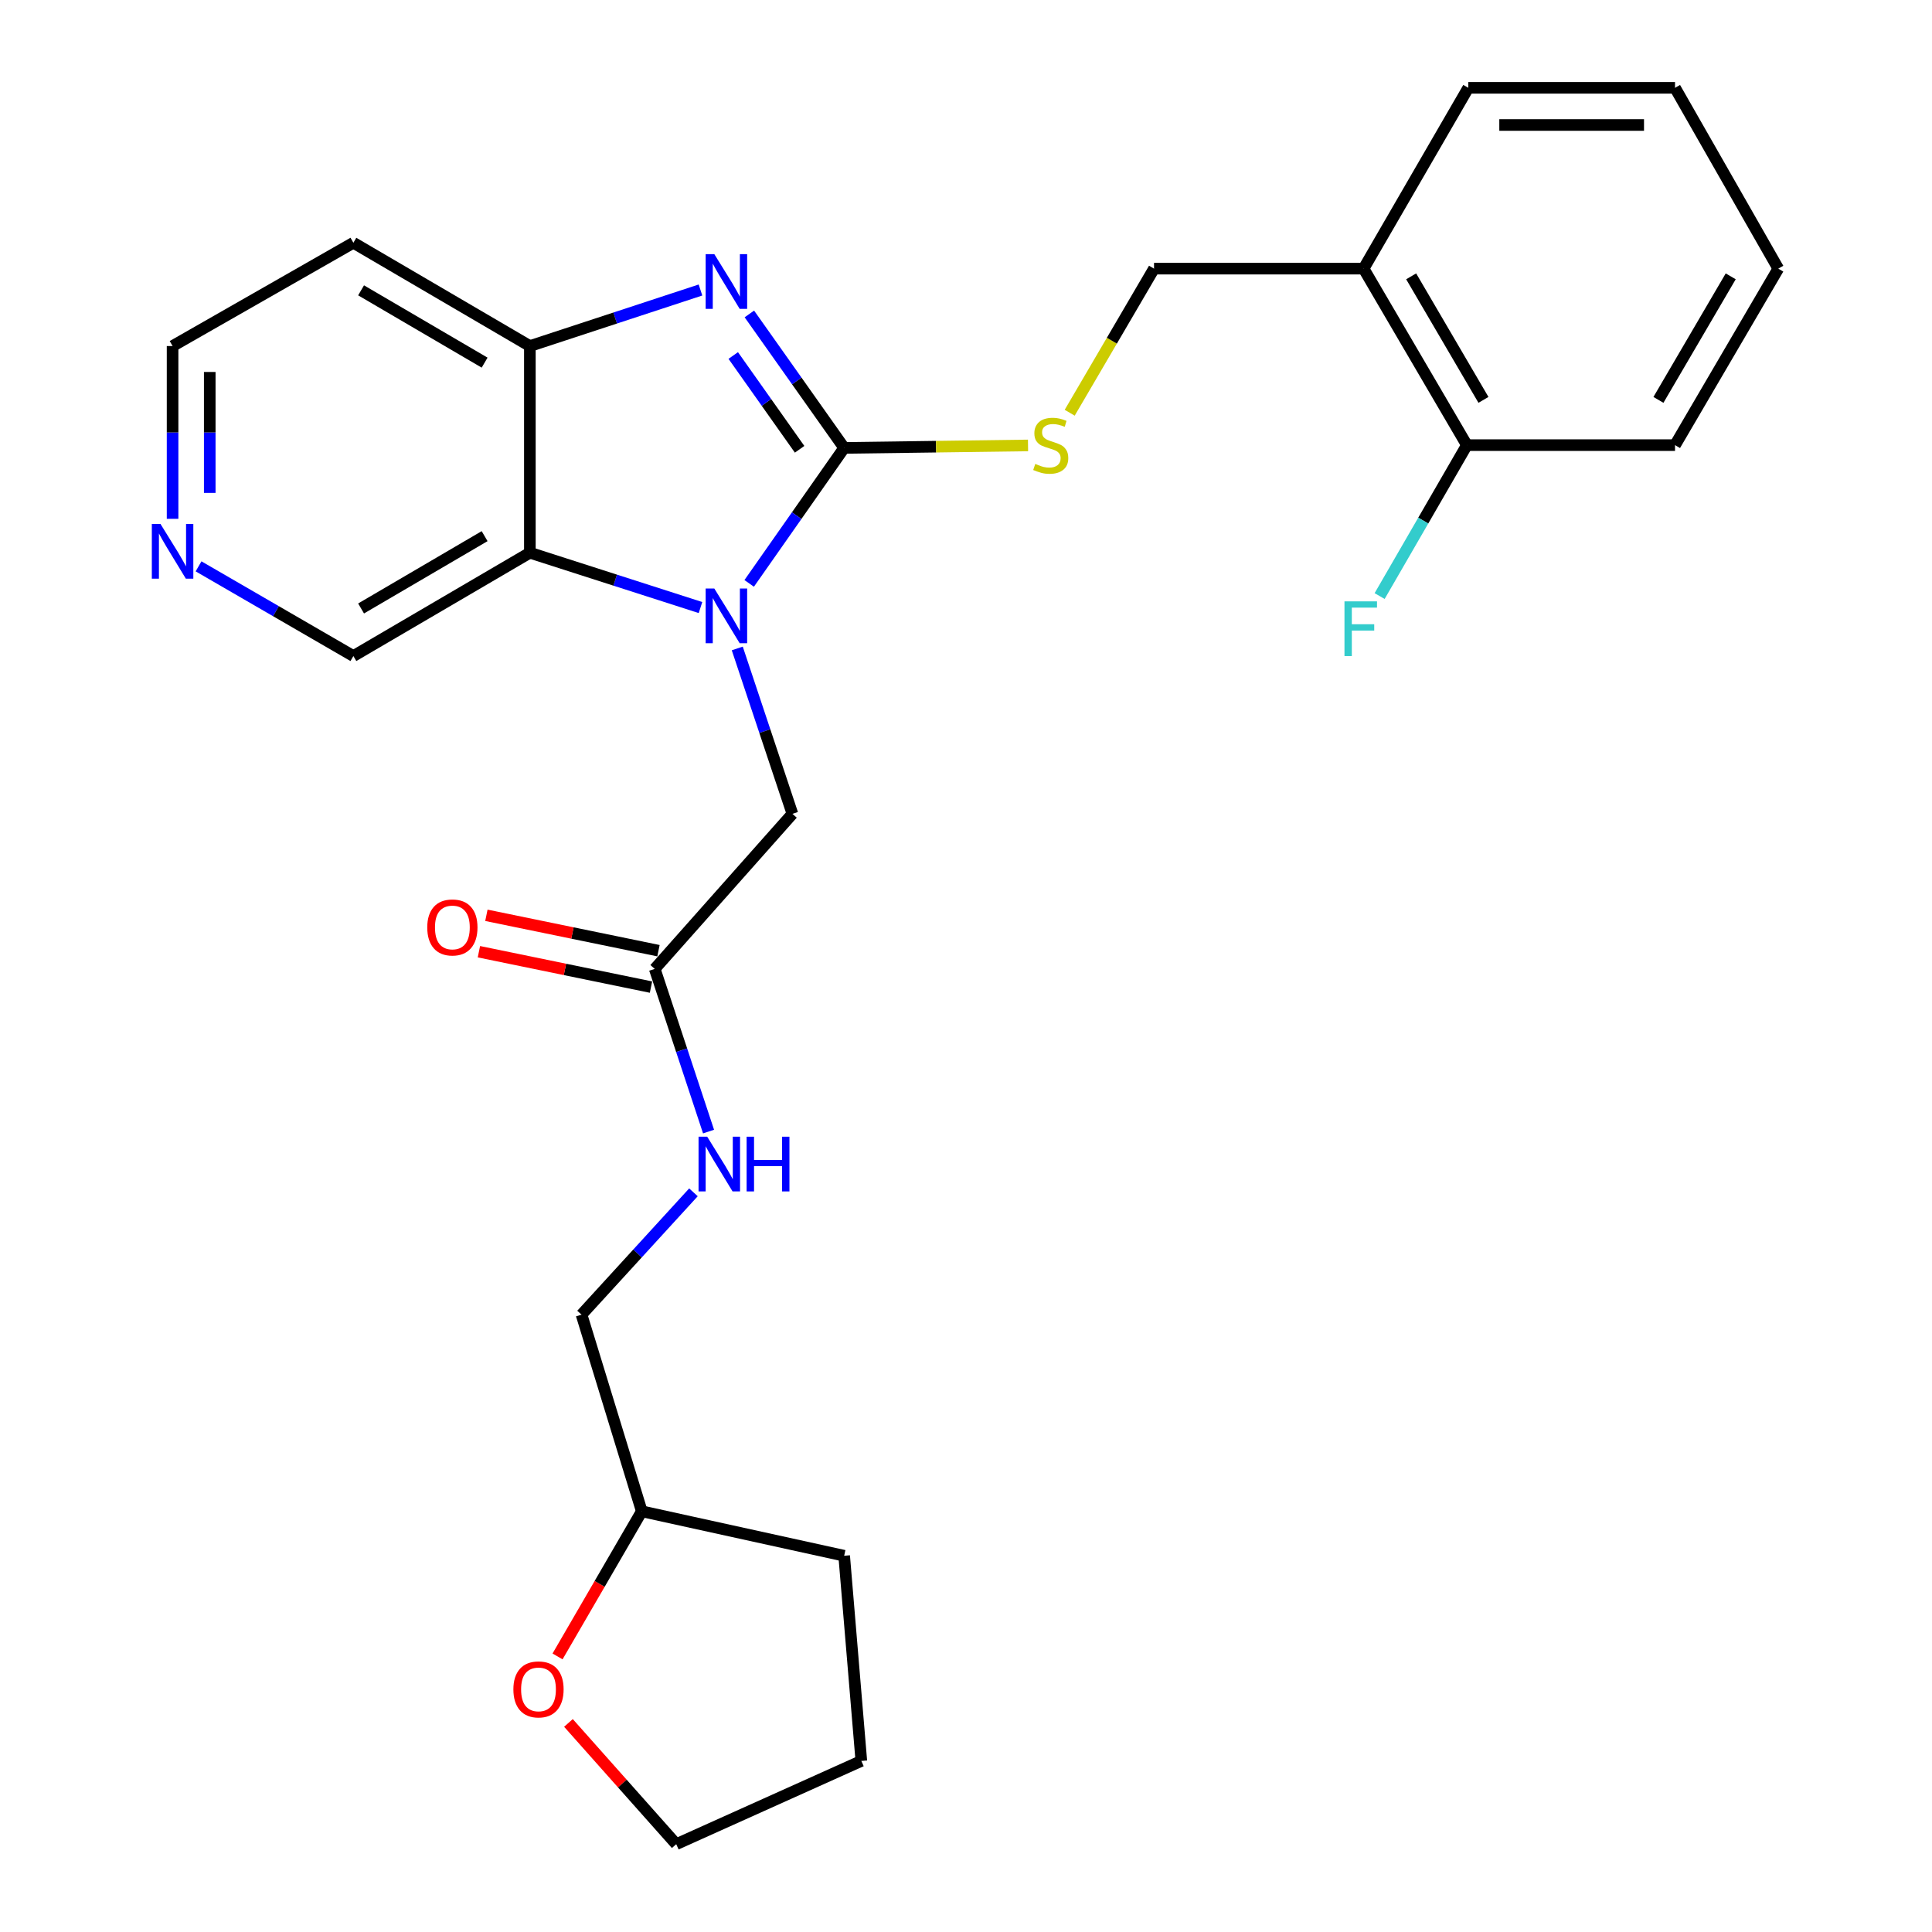 <?xml version='1.0' encoding='iso-8859-1'?>
<svg version='1.1' baseProfile='full'
              xmlns='http://www.w3.org/2000/svg'
                      xmlns:rdkit='http://www.rdkit.org/xml'
                      xmlns:xlink='http://www.w3.org/1999/xlink'
                  xml:space='preserve'
width='1000px' height='1000px' viewBox='0 0 1000 1000'>
<!-- END OF HEADER -->
<rect style='opacity:1.0;fill:#FFFFFF;stroke:none' width='1000' height='1000' x='0' y='0'> </rect>
<path class='bond-0' d='M 436.939,231.841 L 412.357,266.901' style='fill:none;fill-rule:evenodd;stroke:#000000;stroke-width:6px;stroke-linecap:butt;stroke-linejoin:miter;stroke-opacity:1' />
<path class='bond-0' d='M 412.357,266.901 L 387.775,301.962' style='fill:none;fill-rule:evenodd;stroke:#0000FF;stroke-width:6px;stroke-linecap:butt;stroke-linejoin:miter;stroke-opacity:1' />
<path class='bond-1' d='M 436.939,231.841 L 412.405,197.168' style='fill:none;fill-rule:evenodd;stroke:#000000;stroke-width:6px;stroke-linecap:butt;stroke-linejoin:miter;stroke-opacity:1' />
<path class='bond-1' d='M 412.405,197.168 L 387.872,162.495' style='fill:none;fill-rule:evenodd;stroke:#0000FF;stroke-width:6px;stroke-linecap:butt;stroke-linejoin:miter;stroke-opacity:1' />
<path class='bond-1' d='M 413.874,232.551 L 396.701,208.28' style='fill:none;fill-rule:evenodd;stroke:#000000;stroke-width:6px;stroke-linecap:butt;stroke-linejoin:miter;stroke-opacity:1' />
<path class='bond-1' d='M 396.701,208.28 L 379.527,184.008' style='fill:none;fill-rule:evenodd;stroke:#0000FF;stroke-width:6px;stroke-linecap:butt;stroke-linejoin:miter;stroke-opacity:1' />
<path class='bond-4' d='M 436.939,231.841 L 484.523,231.199' style='fill:none;fill-rule:evenodd;stroke:#000000;stroke-width:6px;stroke-linecap:butt;stroke-linejoin:miter;stroke-opacity:1' />
<path class='bond-4' d='M 484.523,231.199 L 532.107,230.556' style='fill:none;fill-rule:evenodd;stroke:#CCCC00;stroke-width:6px;stroke-linecap:butt;stroke-linejoin:miter;stroke-opacity:1' />
<path class='bond-2' d='M 362.575,314.467 L 318.417,300.28' style='fill:none;fill-rule:evenodd;stroke:#0000FF;stroke-width:6px;stroke-linecap:butt;stroke-linejoin:miter;stroke-opacity:1' />
<path class='bond-2' d='M 318.417,300.28 L 274.258,286.092' style='fill:none;fill-rule:evenodd;stroke:#000000;stroke-width:6px;stroke-linecap:butt;stroke-linejoin:miter;stroke-opacity:1' />
<path class='bond-5' d='M 381.608,335.636 L 395.882,378.439' style='fill:none;fill-rule:evenodd;stroke:#0000FF;stroke-width:6px;stroke-linecap:butt;stroke-linejoin:miter;stroke-opacity:1' />
<path class='bond-5' d='M 395.882,378.439 L 410.155,421.241' style='fill:none;fill-rule:evenodd;stroke:#000000;stroke-width:6px;stroke-linecap:butt;stroke-linejoin:miter;stroke-opacity:1' />
<path class='bond-3' d='M 362.569,150.104 L 318.414,164.611' style='fill:none;fill-rule:evenodd;stroke:#0000FF;stroke-width:6px;stroke-linecap:butt;stroke-linejoin:miter;stroke-opacity:1' />
<path class='bond-3' d='M 318.414,164.611 L 274.258,179.117' style='fill:none;fill-rule:evenodd;stroke:#000000;stroke-width:6px;stroke-linecap:butt;stroke-linejoin:miter;stroke-opacity:1' />
<path class='bond-15' d='M 274.258,286.092 L 182.909,339.564' style='fill:none;fill-rule:evenodd;stroke:#000000;stroke-width:6px;stroke-linecap:butt;stroke-linejoin:miter;stroke-opacity:1' />
<path class='bond-15' d='M 250.837,277.51 L 186.893,314.94' style='fill:none;fill-rule:evenodd;stroke:#000000;stroke-width:6px;stroke-linecap:butt;stroke-linejoin:miter;stroke-opacity:1' />
<path class='bond-27' d='M 274.258,286.092 L 274.258,179.117' style='fill:none;fill-rule:evenodd;stroke:#000000;stroke-width:6px;stroke-linecap:butt;stroke-linejoin:miter;stroke-opacity:1' />
<path class='bond-14' d='M 274.258,179.117 L 182.909,125.657' style='fill:none;fill-rule:evenodd;stroke:#000000;stroke-width:6px;stroke-linecap:butt;stroke-linejoin:miter;stroke-opacity:1' />
<path class='bond-14' d='M 250.839,187.702 L 186.894,150.279' style='fill:none;fill-rule:evenodd;stroke:#000000;stroke-width:6px;stroke-linecap:butt;stroke-linejoin:miter;stroke-opacity:1' />
<path class='bond-8' d='M 553.673,213.632 L 575.497,176.34' style='fill:none;fill-rule:evenodd;stroke:#CCCC00;stroke-width:6px;stroke-linecap:butt;stroke-linejoin:miter;stroke-opacity:1' />
<path class='bond-8' d='M 575.497,176.34 L 597.321,139.048' style='fill:none;fill-rule:evenodd;stroke:#000000;stroke-width:6px;stroke-linecap:butt;stroke-linejoin:miter;stroke-opacity:1' />
<path class='bond-6' d='M 410.155,421.241 L 338.888,501.496' style='fill:none;fill-rule:evenodd;stroke:#000000;stroke-width:6px;stroke-linecap:butt;stroke-linejoin:miter;stroke-opacity:1' />
<path class='bond-9' d='M 338.888,501.496 L 352.816,543.597' style='fill:none;fill-rule:evenodd;stroke:#000000;stroke-width:6px;stroke-linecap:butt;stroke-linejoin:miter;stroke-opacity:1' />
<path class='bond-9' d='M 352.816,543.597 L 366.745,585.698' style='fill:none;fill-rule:evenodd;stroke:#0000FF;stroke-width:6px;stroke-linecap:butt;stroke-linejoin:miter;stroke-opacity:1' />
<path class='bond-12' d='M 340.825,492.074 L 296.291,482.918' style='fill:none;fill-rule:evenodd;stroke:#000000;stroke-width:6px;stroke-linecap:butt;stroke-linejoin:miter;stroke-opacity:1' />
<path class='bond-12' d='M 296.291,482.918 L 251.757,473.761' style='fill:none;fill-rule:evenodd;stroke:#FF0000;stroke-width:6px;stroke-linecap:butt;stroke-linejoin:miter;stroke-opacity:1' />
<path class='bond-12' d='M 336.951,510.918 L 292.417,501.762' style='fill:none;fill-rule:evenodd;stroke:#000000;stroke-width:6px;stroke-linecap:butt;stroke-linejoin:miter;stroke-opacity:1' />
<path class='bond-12' d='M 292.417,501.762 L 247.883,492.605' style='fill:none;fill-rule:evenodd;stroke:#FF0000;stroke-width:6px;stroke-linecap:butt;stroke-linejoin:miter;stroke-opacity:1' />
<path class='bond-7' d='M 705.793,139.048 L 597.321,139.048' style='fill:none;fill-rule:evenodd;stroke:#000000;stroke-width:6px;stroke-linecap:butt;stroke-linejoin:miter;stroke-opacity:1' />
<path class='bond-11' d='M 705.793,139.048 L 759.254,230.398' style='fill:none;fill-rule:evenodd;stroke:#000000;stroke-width:6px;stroke-linecap:butt;stroke-linejoin:miter;stroke-opacity:1' />
<path class='bond-11' d='M 730.416,143.034 L 767.838,206.978' style='fill:none;fill-rule:evenodd;stroke:#000000;stroke-width:6px;stroke-linecap:butt;stroke-linejoin:miter;stroke-opacity:1' />
<path class='bond-20' d='M 705.793,139.048 L 759.991,45.455' style='fill:none;fill-rule:evenodd;stroke:#000000;stroke-width:6px;stroke-linecap:butt;stroke-linejoin:miter;stroke-opacity:1' />
<path class='bond-17' d='M 358.928,617.145 L 329.964,648.805' style='fill:none;fill-rule:evenodd;stroke:#0000FF;stroke-width:6px;stroke-linecap:butt;stroke-linejoin:miter;stroke-opacity:1' />
<path class='bond-17' d='M 329.964,648.805 L 301,680.465' style='fill:none;fill-rule:evenodd;stroke:#000000;stroke-width:6px;stroke-linecap:butt;stroke-linejoin:miter;stroke-opacity:1' />
<path class='bond-10' d='M 102.77,293.142 L 142.839,316.353' style='fill:none;fill-rule:evenodd;stroke:#0000FF;stroke-width:6px;stroke-linecap:butt;stroke-linejoin:miter;stroke-opacity:1' />
<path class='bond-10' d='M 142.839,316.353 L 182.909,339.564' style='fill:none;fill-rule:evenodd;stroke:#000000;stroke-width:6px;stroke-linecap:butt;stroke-linejoin:miter;stroke-opacity:1' />
<path class='bond-28' d='M 89.326,268.539 L 89.326,223.828' style='fill:none;fill-rule:evenodd;stroke:#0000FF;stroke-width:6px;stroke-linecap:butt;stroke-linejoin:miter;stroke-opacity:1' />
<path class='bond-28' d='M 89.326,223.828 L 89.326,179.117' style='fill:none;fill-rule:evenodd;stroke:#000000;stroke-width:6px;stroke-linecap:butt;stroke-linejoin:miter;stroke-opacity:1' />
<path class='bond-28' d='M 108.564,255.126 L 108.564,223.828' style='fill:none;fill-rule:evenodd;stroke:#0000FF;stroke-width:6px;stroke-linecap:butt;stroke-linejoin:miter;stroke-opacity:1' />
<path class='bond-28' d='M 108.564,223.828 L 108.564,192.531' style='fill:none;fill-rule:evenodd;stroke:#000000;stroke-width:6px;stroke-linecap:butt;stroke-linejoin:miter;stroke-opacity:1' />
<path class='bond-16' d='M 759.254,230.398 L 736.672,269.459' style='fill:none;fill-rule:evenodd;stroke:#000000;stroke-width:6px;stroke-linecap:butt;stroke-linejoin:miter;stroke-opacity:1' />
<path class='bond-16' d='M 736.672,269.459 L 714.09,308.52' style='fill:none;fill-rule:evenodd;stroke:#33CCCC;stroke-width:6px;stroke-linecap:butt;stroke-linejoin:miter;stroke-opacity:1' />
<path class='bond-22' d='M 759.254,230.398 L 866.988,230.398' style='fill:none;fill-rule:evenodd;stroke:#000000;stroke-width:6px;stroke-linecap:butt;stroke-linejoin:miter;stroke-opacity:1' />
<path class='bond-13' d='M 288.584,857.361 L 310.385,819.804' style='fill:none;fill-rule:evenodd;stroke:#FF0000;stroke-width:6px;stroke-linecap:butt;stroke-linejoin:miter;stroke-opacity:1' />
<path class='bond-13' d='M 310.385,819.804 L 332.187,782.246' style='fill:none;fill-rule:evenodd;stroke:#000000;stroke-width:6px;stroke-linecap:butt;stroke-linejoin:miter;stroke-opacity:1' />
<path class='bond-21' d='M 294.23,891.786 L 322.122,923.166' style='fill:none;fill-rule:evenodd;stroke:#FF0000;stroke-width:6px;stroke-linecap:butt;stroke-linejoin:miter;stroke-opacity:1' />
<path class='bond-21' d='M 322.122,923.166 L 350.014,954.545' style='fill:none;fill-rule:evenodd;stroke:#000000;stroke-width:6px;stroke-linecap:butt;stroke-linejoin:miter;stroke-opacity:1' />
<path class='bond-19' d='M 182.909,125.657 L 89.326,179.117' style='fill:none;fill-rule:evenodd;stroke:#000000;stroke-width:6px;stroke-linecap:butt;stroke-linejoin:miter;stroke-opacity:1' />
<path class='bond-18' d='M 301,680.465 L 332.187,782.246' style='fill:none;fill-rule:evenodd;stroke:#000000;stroke-width:6px;stroke-linecap:butt;stroke-linejoin:miter;stroke-opacity:1' />
<path class='bond-23' d='M 332.187,782.246 L 436.939,805.257' style='fill:none;fill-rule:evenodd;stroke:#000000;stroke-width:6px;stroke-linecap:butt;stroke-linejoin:miter;stroke-opacity:1' />
<path class='bond-25' d='M 759.991,45.455 L 866.988,45.455' style='fill:none;fill-rule:evenodd;stroke:#000000;stroke-width:6px;stroke-linecap:butt;stroke-linejoin:miter;stroke-opacity:1' />
<path class='bond-25' d='M 776.041,64.693 L 850.938,64.693' style='fill:none;fill-rule:evenodd;stroke:#000000;stroke-width:6px;stroke-linecap:butt;stroke-linejoin:miter;stroke-opacity:1' />
<path class='bond-30' d='M 350.014,954.545 L 445.821,911.452' style='fill:none;fill-rule:evenodd;stroke:#000000;stroke-width:6px;stroke-linecap:butt;stroke-linejoin:miter;stroke-opacity:1' />
<path class='bond-29' d='M 866.988,230.398 L 920.438,139.048' style='fill:none;fill-rule:evenodd;stroke:#000000;stroke-width:6px;stroke-linecap:butt;stroke-linejoin:miter;stroke-opacity:1' />
<path class='bond-29' d='M 858.401,206.98 L 895.816,143.035' style='fill:none;fill-rule:evenodd;stroke:#000000;stroke-width:6px;stroke-linecap:butt;stroke-linejoin:miter;stroke-opacity:1' />
<path class='bond-24' d='M 436.939,805.257 L 445.821,911.452' style='fill:none;fill-rule:evenodd;stroke:#000000;stroke-width:6px;stroke-linecap:butt;stroke-linejoin:miter;stroke-opacity:1' />
<path class='bond-26' d='M 866.988,45.455 L 920.438,139.048' style='fill:none;fill-rule:evenodd;stroke:#000000;stroke-width:6px;stroke-linecap:butt;stroke-linejoin:miter;stroke-opacity:1' />
<path  class='atom-1' d='M 369.726 304.616
L 379.006 319.616
Q 379.926 321.096, 381.406 323.776
Q 382.886 326.456, 382.966 326.616
L 382.966 304.616
L 386.726 304.616
L 386.726 332.936
L 382.846 332.936
L 372.886 316.536
Q 371.726 314.616, 370.486 312.416
Q 369.286 310.216, 368.926 309.536
L 368.926 332.936
L 365.246 332.936
L 365.246 304.616
L 369.726 304.616
' fill='#0000FF'/>
<path  class='atom-2' d='M 369.726 131.536
L 379.006 146.536
Q 379.926 148.016, 381.406 150.696
Q 382.886 153.376, 382.966 153.536
L 382.966 131.536
L 386.726 131.536
L 386.726 159.856
L 382.846 159.856
L 372.886 143.456
Q 371.726 141.536, 370.486 139.336
Q 369.286 137.136, 368.926 136.456
L 368.926 159.856
L 365.246 159.856
L 365.246 131.536
L 369.726 131.536
' fill='#0000FF'/>
<path  class='atom-5' d='M 535.861 240.118
Q 536.181 240.238, 537.501 240.798
Q 538.821 241.358, 540.261 241.718
Q 541.741 242.038, 543.181 242.038
Q 545.861 242.038, 547.421 240.758
Q 548.981 239.438, 548.981 237.158
Q 548.981 235.598, 548.181 234.638
Q 547.421 233.678, 546.221 233.158
Q 545.021 232.638, 543.021 232.038
Q 540.501 231.278, 538.981 230.558
Q 537.501 229.838, 536.421 228.318
Q 535.381 226.798, 535.381 224.238
Q 535.381 220.678, 537.781 218.478
Q 540.221 216.278, 545.021 216.278
Q 548.301 216.278, 552.021 217.838
L 551.101 220.918
Q 547.701 219.518, 545.141 219.518
Q 542.381 219.518, 540.861 220.678
Q 539.341 221.798, 539.381 223.758
Q 539.381 225.278, 540.141 226.198
Q 540.941 227.118, 542.061 227.638
Q 543.221 228.158, 545.141 228.758
Q 547.701 229.558, 549.221 230.358
Q 550.741 231.158, 551.821 232.798
Q 552.941 234.398, 552.941 237.158
Q 552.941 241.078, 550.301 243.198
Q 547.701 245.278, 543.341 245.278
Q 540.821 245.278, 538.901 244.718
Q 537.021 244.198, 534.781 243.278
L 535.861 240.118
' fill='#CCCC00'/>
<path  class='atom-10' d='M 366.049 588.358
L 375.329 603.358
Q 376.249 604.838, 377.729 607.518
Q 379.209 610.198, 379.289 610.358
L 379.289 588.358
L 383.049 588.358
L 383.049 616.678
L 379.169 616.678
L 369.209 600.278
Q 368.049 598.358, 366.809 596.158
Q 365.609 593.958, 365.249 593.278
L 365.249 616.678
L 361.569 616.678
L 361.569 588.358
L 366.049 588.358
' fill='#0000FF'/>
<path  class='atom-10' d='M 386.449 588.358
L 390.289 588.358
L 390.289 600.398
L 404.769 600.398
L 404.769 588.358
L 408.609 588.358
L 408.609 616.678
L 404.769 616.678
L 404.769 603.598
L 390.289 603.598
L 390.289 616.678
L 386.449 616.678
L 386.449 588.358
' fill='#0000FF'/>
<path  class='atom-11' d='M 83.066 271.195
L 92.346 286.195
Q 93.266 287.675, 94.746 290.355
Q 96.226 293.035, 96.306 293.195
L 96.306 271.195
L 100.066 271.195
L 100.066 299.515
L 96.186 299.515
L 86.226 283.115
Q 85.066 281.195, 83.826 278.995
Q 82.626 276.795, 82.266 276.115
L 82.266 299.515
L 78.586 299.515
L 78.586 271.195
L 83.066 271.195
' fill='#0000FF'/>
<path  class='atom-13' d='M 221.147 480.04
Q 221.147 473.24, 224.507 469.44
Q 227.867 465.64, 234.147 465.64
Q 240.427 465.64, 243.787 469.44
Q 247.147 473.24, 247.147 480.04
Q 247.147 486.92, 243.747 490.84
Q 240.347 494.72, 234.147 494.72
Q 227.907 494.72, 224.507 490.84
Q 221.147 486.96, 221.147 480.04
M 234.147 491.52
Q 238.467 491.52, 240.787 488.64
Q 243.147 485.72, 243.147 480.04
Q 243.147 474.48, 240.787 471.68
Q 238.467 468.84, 234.147 468.84
Q 229.827 468.84, 227.467 471.64
Q 225.147 474.44, 225.147 480.04
Q 225.147 485.76, 227.467 488.64
Q 229.827 491.52, 234.147 491.52
' fill='#FF0000'/>
<path  class='atom-14' d='M 265.726 874.423
Q 265.726 867.623, 269.086 863.823
Q 272.446 860.023, 278.726 860.023
Q 285.006 860.023, 288.366 863.823
Q 291.726 867.623, 291.726 874.423
Q 291.726 881.303, 288.326 885.223
Q 284.926 889.103, 278.726 889.103
Q 272.486 889.103, 269.086 885.223
Q 265.726 881.343, 265.726 874.423
M 278.726 885.903
Q 283.046 885.903, 285.366 883.023
Q 287.726 880.103, 287.726 874.423
Q 287.726 868.863, 285.366 866.063
Q 283.046 863.223, 278.726 863.223
Q 274.406 863.223, 272.046 866.023
Q 269.726 868.823, 269.726 874.423
Q 269.726 880.143, 272.046 883.023
Q 274.406 885.903, 278.726 885.903
' fill='#FF0000'/>
<path  class='atom-17' d='M 695.898 311.264
L 712.738 311.264
L 712.738 314.504
L 699.698 314.504
L 699.698 323.104
L 711.298 323.104
L 711.298 326.384
L 699.698 326.384
L 699.698 339.584
L 695.898 339.584
L 695.898 311.264
' fill='#33CCCC'/>
</svg>
